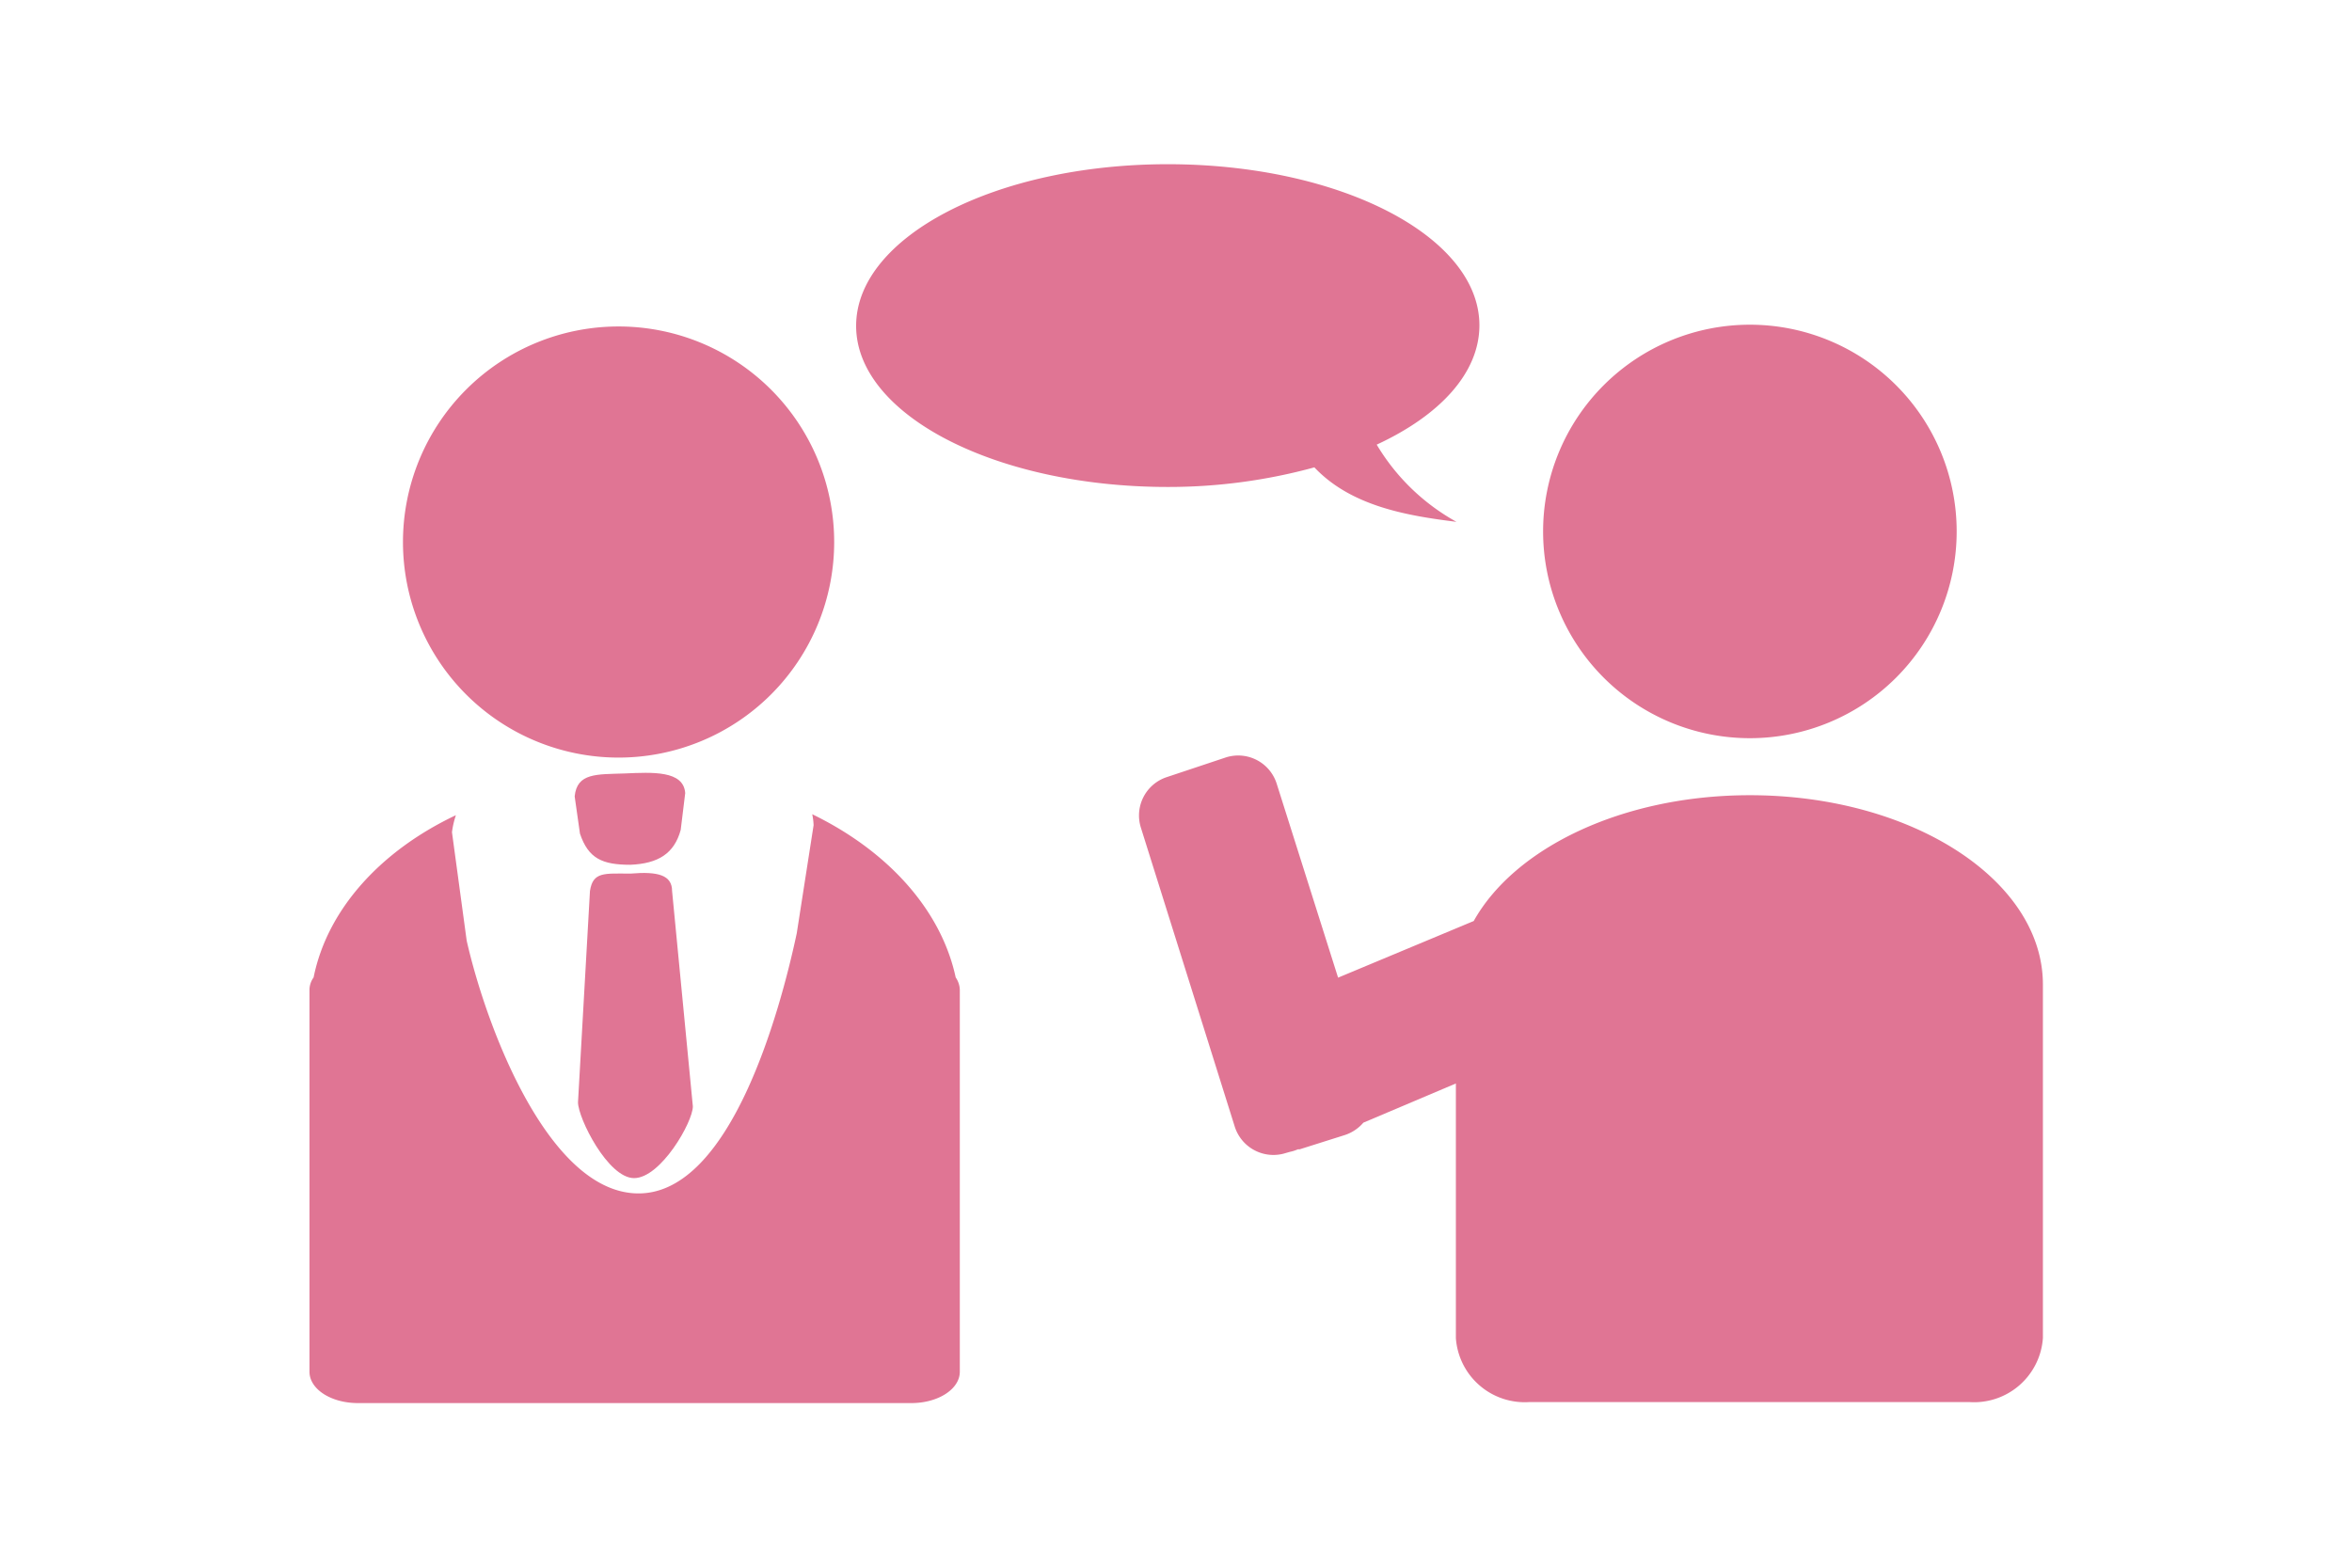 <svg id="レイヤー_1" data-name="レイヤー 1" xmlns="http://www.w3.org/2000/svg" viewBox="0 0 120 80">
  <defs>
    <style>
      .cls-1 {
        fill: #e07594;
      }
    </style>
  </defs>
  <g>
    <g>
      <path class="cls-1" d="M42.56,27.66a11,11,0,1,1-11-11A11,11,0,0,1,42.56,27.66Z"/>
      <path class="cls-1" d="M48.76,49.88c-.75-3.48-3.49-6.47-7.32-8.33a3.3,3.3,0,0,1,.07.56l-.86,5.52c-.89,4.17-3.4,13.18-8,13.27S24.83,52.5,23.81,48l-.75-5.53a4.44,4.44,0,0,1,.2-.87C19.43,43.41,16.7,46.4,16,49.88a1.09,1.09,0,0,0-.21.64V70c0,.89,1.1,1.6,2.47,1.6H46.5c1.36,0,2.47-.71,2.47-1.6V50.52A1.16,1.16,0,0,0,48.76,49.88Z"/>
      <path class="cls-1" d="M34.73,42.35c-.33,1.21-1.15,1.72-2.57,1.78h0c-1.42,0-2.14-.31-2.57-1.59l-.27-1.9c.12-1.21,1.13-1.12,2.55-1.17h0c1.42-.06,3-.16,3.09,1Z"/>
      <path class="cls-1" d="M35.35,56.46c0,.8-1.64,3.66-3,3.66h0c-1.33,0-2.86-3.06-2.86-3.87l.61-10.78c.15-1,.74-.89,2.07-.89h0c1.41-.12,2.12.08,2.12.89Z"/>
    </g>
    <path class="cls-1" d="M59.58,8.38c8.78,0,15.9,3.68,15.9,8.22,0,2.42-2,4.59-5.24,6.09a10.86,10.86,0,0,0,4.07,3.94c-2.48-.31-5.36-.78-7.25-2.78a28.17,28.17,0,0,1-7.48,1c-8.78,0-15.9-3.68-15.9-8.22S50.8,8.38,59.58,8.38Z"/>
    <g>
      <path class="cls-1" d="M89.28,37.67A10.55,10.55,0,1,0,78.73,27.12,10.55,10.55,0,0,0,89.28,37.67Z"/>
      <path class="cls-1" d="M89.28,40.58c-6.49,0-12,2.68-14.09,6.42l-6.92,2.89L65.14,40a2.06,2.06,0,0,0-2.59-1.35l-3,1a2.06,2.06,0,0,0-1.34,2.59L63,57.5a2.07,2.07,0,0,0,2.6,1.34l.21-.06a2,2,0,0,0,.41-.13l.09,0,2.31-.73a2.12,2.12,0,0,0,.94-.63l4.72-2c0,7.81,0,13,0,13A3.52,3.52,0,0,0,78,71.55H100.5a3.52,3.52,0,0,0,3.73-3.27s0-17.82,0-18C104.26,44.93,97.55,40.58,89.28,40.58Z"/>
    </g>
  </g>
</svg>
